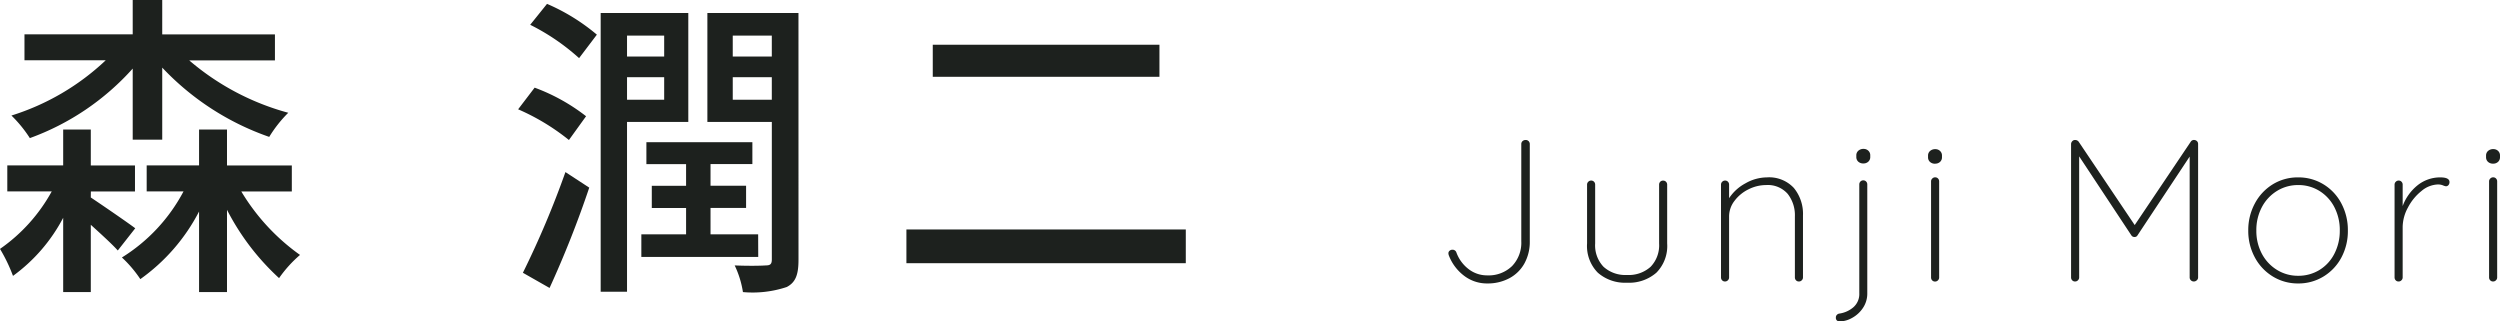<svg xmlns="http://www.w3.org/2000/svg" width="173.238" height="22.274" viewBox="0 0 173.238 22.274">
  <g id="グループ_65928" data-name="グループ 65928" transform="translate(-860.682 -6324.518)">
    <path id="パス_19730" data-name="パス 19730" d="M3.738.14a2.6,2.6,0,0,1-1.6-.532A3.206,3.206,0,0,1,1.078-1.806a.461.461,0,0,1-.028-.14.226.226,0,0,1,.084-.182.3.3,0,0,1,.2-.07.278.278,0,0,1,.266.182,2.54,2.54,0,0,0,.84,1.155,2.081,2.081,0,0,0,1.3.441A2.327,2.327,0,0,0,5.46-1.064,2.327,2.327,0,0,0,6.1-2.786V-9.52a.269.269,0,0,1,.084-.2A.3.3,0,0,1,6.412-9.8a.262.262,0,0,1,.2.084.281.281,0,0,1,.077.2v6.734a3.094,3.094,0,0,1-.371,1.533A2.575,2.575,0,0,1,5.278-.224,3.182,3.182,0,0,1,3.738.14ZM15.932-6.986a.262.262,0,0,1,.2.084.281.281,0,0,1,.077.2v4.074a2.621,2.621,0,0,1-.749,2.023,2.882,2.882,0,0,1-2.037.693A2.856,2.856,0,0,1,11.4-.609a2.634,2.634,0,0,1-.742-2.023V-6.706a.269.269,0,0,1,.084-.2.269.269,0,0,1,.2-.084.262.262,0,0,1,.2.084.281.281,0,0,1,.077.2v4.074A2.142,2.142,0,0,0,11.8-1.015a2.242,2.242,0,0,0,1.624.567,2.262,2.262,0,0,0,1.638-.567,2.142,2.142,0,0,0,.588-1.617V-6.706a.281.281,0,0,1,.077-.2A.262.262,0,0,1,15.932-6.986Zm7.182-.224a2.335,2.335,0,0,1,1.876.735,2.833,2.833,0,0,1,.63,1.911V-.28a.269.269,0,0,1-.084.2.269.269,0,0,1-.2.084.262.262,0,0,1-.2-.084.281.281,0,0,1-.077-.2V-4.508a2.389,2.389,0,0,0-.5-1.561,1.828,1.828,0,0,0-1.5-.609,2.707,2.707,0,0,0-1.211.294,2.676,2.676,0,0,0-.973.8A1.764,1.764,0,0,0,20.5-4.508V-.28a.269.269,0,0,1-.084.2.269.269,0,0,1-.2.084.262.262,0,0,1-.2-.084.281.281,0,0,1-.077-.2V-6.706a.269.269,0,0,1,.084-.2.269.269,0,0,1,.2-.084.262.262,0,0,1,.2.084.281.281,0,0,1,.077.2v.938A3.114,3.114,0,0,1,21.637-6.8,3.029,3.029,0,0,1,23.114-7.21Zm5.054,9.982a.265.265,0,0,1-.2-.07.246.246,0,0,1-.07-.182V2.492a.253.253,0,0,1,.07-.175.285.285,0,0,1,.182-.091,1.9,1.9,0,0,0,.959-.434,1.215,1.215,0,0,0,.413-.98V-6.72a.281.281,0,0,1,.077-.2.262.262,0,0,1,.2-.084.262.262,0,0,1,.2.084.281.281,0,0,1,.077.2V.812a1.784,1.784,0,0,1-.308,1.036,2.118,2.118,0,0,1-.756.686A1.824,1.824,0,0,1,28.168,2.772ZM29.806-8.176a.5.5,0,0,1-.357-.126.424.424,0,0,1-.133-.322v-.112a.414.414,0,0,1,.14-.322.523.523,0,0,1,.364-.126.46.46,0,0,1,.329.126.424.424,0,0,1,.133.322v.112a.424.424,0,0,1-.133.322A.478.478,0,0,1,29.806-8.176Zm5.25,7.9a.269.269,0,0,1-.084.2.269.269,0,0,1-.2.084.262.262,0,0,1-.2-.084.281.281,0,0,1-.077-.2V-6.93a.269.269,0,0,1,.084-.2.269.269,0,0,1,.2-.084.262.262,0,0,1,.2.084.281.281,0,0,1,.077.2Zm-.28-7.882a.5.5,0,0,1-.357-.126.424.424,0,0,1-.133-.322v-.112a.414.414,0,0,1,.14-.322.523.523,0,0,1,.364-.126.46.46,0,0,1,.329.126.424.424,0,0,1,.133.322v.112a.424.424,0,0,1-.133.322A.478.478,0,0,1,34.776-8.162ZM52.752-9.8a.285.285,0,0,1,.182.091A.271.271,0,0,1,53-9.52V-.28a.259.259,0,0,1-.091.2.292.292,0,0,1-.2.084.285.285,0,0,1-.21-.084.269.269,0,0,1-.084-.2V-8.652L48.8-3.192a.219.219,0,0,1-.2.112.244.244,0,0,1-.224-.112L44.758-8.666V-.28a.269.269,0,0,1-.084.2.269.269,0,0,1-.2.084.262.262,0,0,1-.2-.084.281.281,0,0,1-.077-.2V-9.52a.29.29,0,0,1,.077-.189.238.238,0,0,1,.189-.091.3.3,0,0,1,.266.126l3.878,5.768,3.878-5.768A.259.259,0,0,1,52.752-9.8ZM63.378-3.528a3.882,3.882,0,0,1-.448,1.869A3.4,3.4,0,0,1,61.691-.343,3.305,3.305,0,0,1,59.934.14a3.305,3.305,0,0,1-1.757-.483,3.436,3.436,0,0,1-1.246-1.323,3.846,3.846,0,0,1-.455-1.862A3.874,3.874,0,0,1,56.931-5.4,3.453,3.453,0,0,1,58.17-6.727a3.3,3.3,0,0,1,1.764-.483,3.305,3.305,0,0,1,1.757.483A3.384,3.384,0,0,1,62.93-5.4,3.923,3.923,0,0,1,63.378-3.528Zm-.56,0a3.44,3.44,0,0,0-.371-1.61,2.858,2.858,0,0,0-1.029-1.127,2.733,2.733,0,0,0-1.484-.413,2.744,2.744,0,0,0-1.477.413,2.892,2.892,0,0,0-1.043,1.127,3.387,3.387,0,0,0-.378,1.61,3.358,3.358,0,0,0,.378,1.6A2.892,2.892,0,0,0,58.457-.805a2.744,2.744,0,0,0,1.477.413A2.769,2.769,0,0,0,61.418-.8a2.8,2.8,0,0,0,1.029-1.127A3.451,3.451,0,0,0,62.818-3.528ZM69.776-7.21q.644,0,.644.322a.317.317,0,0,1-.07.21.226.226,0,0,1-.182.084.823.823,0,0,1-.2-.063.933.933,0,0,0-.343-.063,1.848,1.848,0,0,0-1.148.455,3.547,3.547,0,0,0-.938,1.148,2.872,2.872,0,0,0-.364,1.337v3.5a.269.269,0,0,1-.084.2.269.269,0,0,1-.2.084.262.262,0,0,1-.2-.084.281.281,0,0,1-.077-.2V-6.706a.269.269,0,0,1,.084-.2.269.269,0,0,1,.2-.084.262.262,0,0,1,.2.084.281.281,0,0,1,.077.2v1.484a3.311,3.311,0,0,1,1-1.414A2.5,2.5,0,0,1,69.776-7.21ZM73.724-.28a.269.269,0,0,1-.084.2.269.269,0,0,1-.2.084.262.262,0,0,1-.2-.084.281.281,0,0,1-.077-.2V-6.93a.269.269,0,0,1,.084-.2.269.269,0,0,1,.2-.084.262.262,0,0,1,.2.084.281.281,0,0,1,.077.2Zm-.28-7.882a.5.5,0,0,1-.357-.126.424.424,0,0,1-.133-.322v-.112a.414.414,0,0,1,.14-.322.523.523,0,0,1,.364-.126.46.46,0,0,1,.329.126.424.424,0,0,1,.133.322v.112a.424.424,0,0,1-.133.322A.478.478,0,0,1,73.444-8.162Z" transform="translate(960 6344.02)" fill="#1d211e"/>
    <path id="パス_19729" data-name="パス 19729" d="M9.878-8.822h2.046v-4.994a18.554,18.554,0,0,0,7.414,4.8,8.839,8.839,0,0,1,1.32-1.672,17.592,17.592,0,0,1-6.864-3.63h5.94v-1.8h-7.81V-18.5H9.878v2.376h-7.5v1.8H8.008a16.79,16.79,0,0,1-6.534,3.828A8.79,8.79,0,0,1,2.75-8.932,17.62,17.62,0,0,0,9.878-13.75Zm-2.9,3.586h3.058v-1.8H6.974V-9.526H5.06V-7.04H1.188v1.8h3.08A11.688,11.688,0,0,1,.682-1.254a11.208,11.208,0,0,1,.9,1.87A11.666,11.666,0,0,0,5.06-3.41V1.738H6.974V-2.926c.726.66,1.5,1.364,1.87,1.782l1.21-1.54c-.462-.352-2.222-1.562-3.08-2.134Zm13.926,0v-1.8H16.412V-9.526H14.476V-7.04h-3.63v1.8H13.4A11.954,11.954,0,0,1,9.13-.66a8.339,8.339,0,0,1,1.276,1.5,13.159,13.159,0,0,0,4.07-4.686V1.738h1.936v-5.7A16.836,16.836,0,0,0,20.02.77,8.485,8.485,0,0,1,21.472-.836a14.6,14.6,0,0,1-4.07-4.4ZM38.764,1.452A71.472,71.472,0,0,0,41.514-5.5l-1.65-1.078A64.1,64.1,0,0,1,36.916.4Zm2.53-11.9a13.255,13.255,0,0,0-3.564-1.98l-1.144,1.5A15.347,15.347,0,0,1,40.106-8.8Zm-3.872-6.336a15.137,15.137,0,0,1,3.388,2.31L42.042-16.1a13.788,13.788,0,0,0-3.454-2.134Zm9.284.748v1.452H44.132v-1.452Zm-2.574,4.444v-1.562h2.574v1.562Zm4.246,1.54V-17.6H42.306V1.716h1.826v-11.77Zm4.84,7.788h-3.3V-4.092h2.464v-1.54H49.918v-1.5h2.9V-8.646H45.474v1.518h2.75v1.5H45.848v1.54h2.376v1.826h-3.1V-.7h8.1Zm-1.76-9.328v-1.562h2.706v1.562Zm2.706-4.444v1.452H51.458v-1.452ZM56.012-17.6H49.7v7.546h4.466V-.528c0,.33-.11.418-.418.418-.264.022-1.166.044-2.156,0a6.627,6.627,0,0,1,.572,1.848A7.466,7.466,0,0,0,55.2,1.386c.638-.33.814-.9.814-1.892Zm9.306,2.2v2.222H81.026V-15.4ZM63.492-2.6V-.264h19.36V-2.6Z" transform="translate(860 6343.02)" fill="#1d211e"/>
  </g>
</svg>
